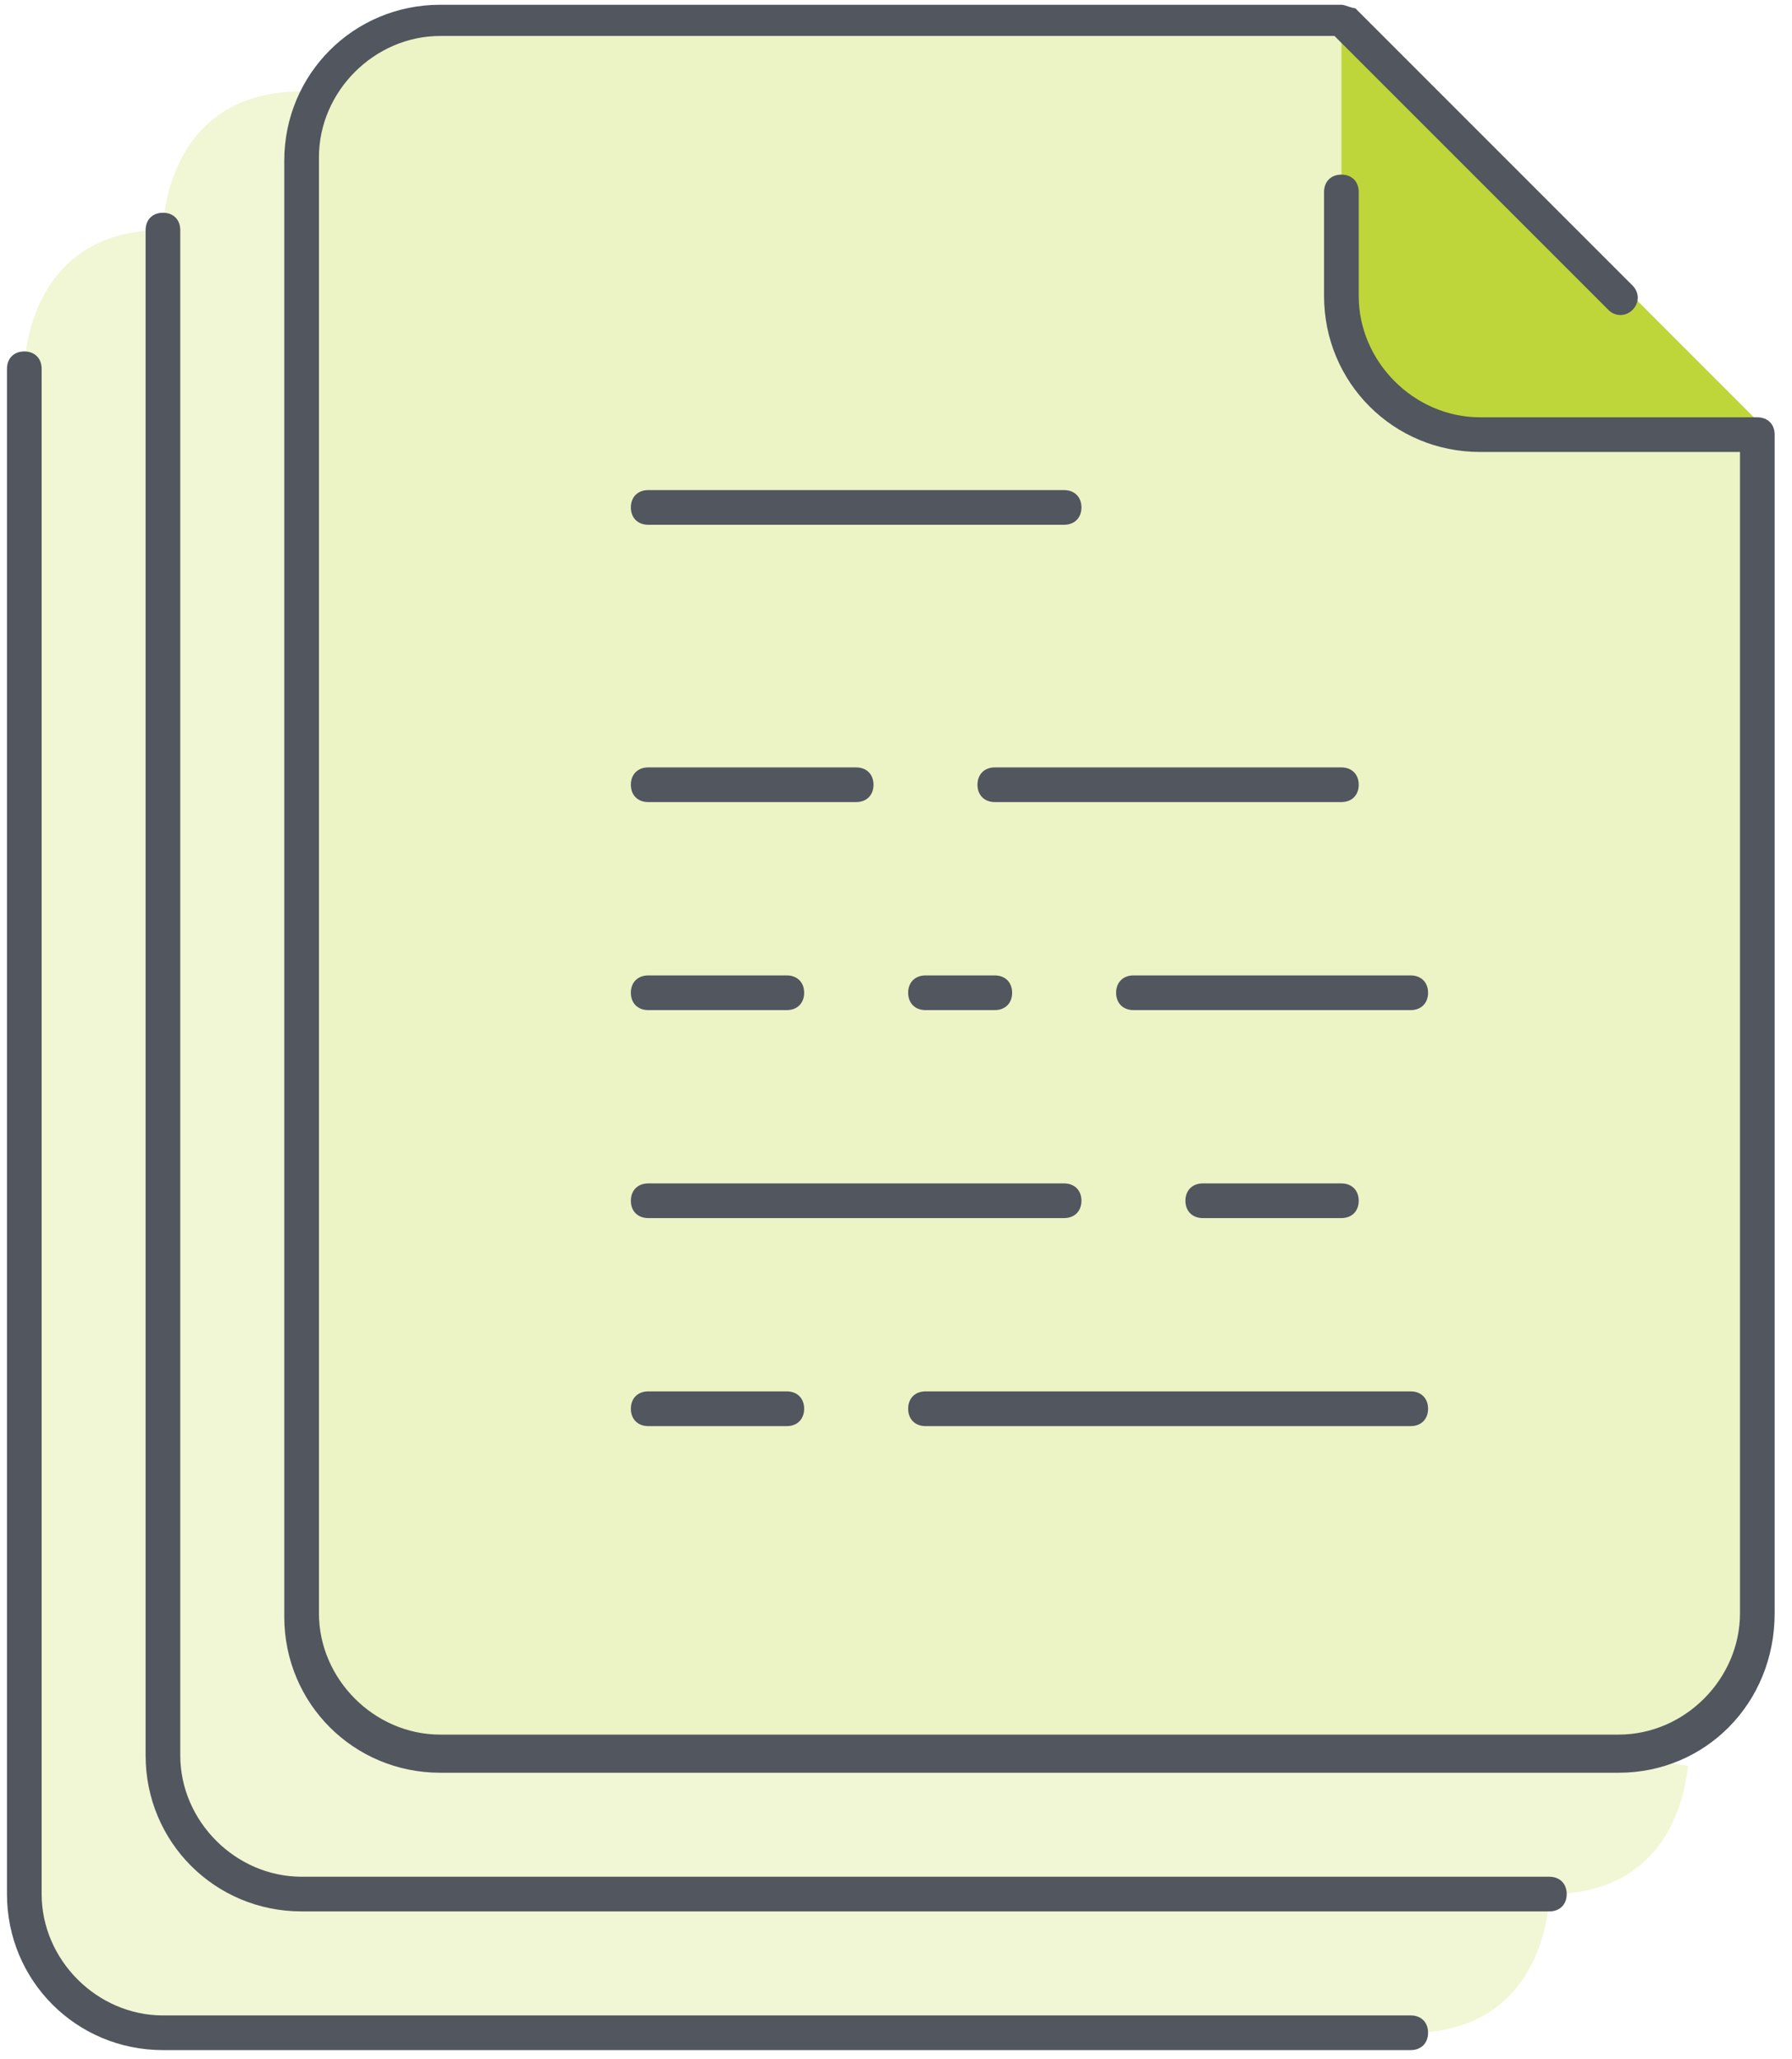 <?xml version="1.0" encoding="UTF-8"?>
<svg width="47px" height="54px" viewBox="0 0 47 54" version="1.1" xmlns="http://www.w3.org/2000/svg" xmlns:xlink="http://www.w3.org/1999/xlink">
    <!-- Generator: Sketch 53.2 (72643) - https://sketchapp.com -->
    <title>Group 4</title>
    <desc>Created with Sketch.</desc>
    <g id="Page-1" stroke="none" stroke-width="1" fill="none" fill-rule="evenodd">
        <g id="Residential-Sales-&amp;-Letting" transform="translate(-220, -1748)" fill-rule="nonzero">
            <g id="Group-4" transform="translate(220.183, 1748.125)">
                <path d="M45.908,11.363 L45.908,42.271 C45.908,44.271 44.271,45.908 42.271,45.908 L11.363,45.908 C9.363,45.908 7.727,44.271 7.727,42.271 L7.727,4.091 C7.727,3.363 8,2.636 8.363,2.091 C9,1.091 10.091,0.455 11.363,0.455 L34.999,0.455 L34.999,7.727 C34.999,9.727 36.635,11.363 38.635,11.363 L45.908,11.363 Z" id="Shape" fill-opacity="0.296" fill="#BED63A"></path>
                <path d="M45.908,10.909 L38.635,10.909 C36.635,10.909 34.999,9.272 34.999,7.273 L34.999,-1.33226763e-14 L45.908,10.909 Z" id="Shape" fill="#BED63A"></path>
                <path d="M42.271,45.908 L44.089,46.18 C43.999,46.998 43.544,49.544 40.453,49.544 L7.727,49.544 C5.727,49.544 4.091,47.907 4.091,45.908 L4.091,5.909 C4.091,5.909 4.091,2.273 7.727,2.273 L8.363,2.091 C8,2.636 7.727,3.364 7.727,4.091 L7.727,42.271 C7.727,44.271 9.363,45.908 11.363,45.908 L42.271,45.908 Z" id="Shape" fill-opacity="0.218" fill="#BED63A"></path>
                <path d="M7.727,49.544 L40.453,49.544 C40.453,49.544 40.453,53.18 36.817,53.18 L4.091,53.18 C2.091,53.18 0.455,51.544 0.455,49.544 L0.455,9.545 C0.455,9.545 0.455,5.909 4.091,5.909 L4.091,45.908 C4.091,47.908 5.727,49.544 7.727,49.544" id="Shape" fill-opacity="0.218" fill="#BED63A"></path>
                <path d="M36.817,53.635 L4.091,53.635 C1.818,53.635 -1.42108547e-14,51.816 -1.42108547e-14,49.544 L-1.42108547e-14,9.545 C-1.42108547e-14,9.272 0.182,9.091 0.455,9.091 C0.727,9.091 0.909,9.272 0.909,9.545 L0.909,49.544 C0.909,51.271 2.364,52.726 4.091,52.726 L36.817,52.726 C37.09,52.726 37.272,52.907 37.272,53.18 C37.272,53.453 37.09,53.635 36.817,53.635 Z M40.453,49.998 L7.727,49.998 C5.454,49.998 3.636,48.18 3.636,45.908 L3.636,5.909 C3.636,5.636 3.818,5.454 4.091,5.454 C4.364,5.454 4.545,5.636 4.545,5.909 L4.545,45.908 C4.545,47.635 6,49.089 7.727,49.089 L40.453,49.089 C40.726,49.089 40.908,49.271 40.908,49.544 C40.908,49.817 40.726,49.998 40.453,49.998 Z M42.271,46.362 L11.363,46.362 C9.091,46.362 7.273,44.544 7.273,42.271 L7.273,4.091 C7.273,1.818 9.091,-7.81597009e-14 11.363,-7.81597009e-14 L34.999,-7.81597009e-14 C35.09,-7.81597009e-14 35.272,0.091 35.363,0.091 L42.635,7.363 C42.817,7.545 42.817,7.818 42.635,8 C42.453,8.182 42.18,8.182 41.999,8 L34.817,0.818 L11.363,0.818 C9.636,0.818 8.182,2.273 8.182,4 L8.182,42.18 C8.182,43.908 9.636,45.362 11.363,45.362 L42.271,45.362 C43.999,45.362 45.453,43.908 45.453,42.18 L45.453,11.727 L38.635,11.727 C36.363,11.727 34.544,9.909 34.544,7.636 L34.544,4.909 C34.544,4.636 34.726,4.454 34.999,4.454 C35.272,4.454 35.453,4.636 35.453,4.909 L35.453,7.636 C35.453,9.363 36.908,10.818 38.635,10.818 L45.908,10.818 C46.18,10.818 46.362,11 46.362,11.272 L46.362,42.18 C46.362,44.544 44.544,46.362 42.271,46.362 Z M36.817,37.272 L24.09,37.272 C23.817,37.272 23.636,37.09 23.636,36.817 C23.636,36.544 23.817,36.362 24.09,36.362 L36.817,36.362 C37.09,36.362 37.272,36.544 37.272,36.817 C37.272,37.09 37.09,37.272 36.817,37.272 Z M20.454,37.272 L16.818,37.272 C16.545,37.272 16.363,37.09 16.363,36.817 C16.363,36.544 16.545,36.362 16.818,36.362 L20.454,36.362 C20.727,36.362 20.908,36.544 20.908,36.817 C20.908,37.09 20.727,37.272 20.454,37.272 Z M34.999,31.817 L31.363,31.817 C31.09,31.817 30.908,31.635 30.908,31.363 C30.908,31.09 31.09,30.908 31.363,30.908 L34.999,30.908 C35.272,30.908 35.453,31.09 35.453,31.363 C35.453,31.635 35.272,31.817 34.999,31.817 Z M27.726,31.817 L16.818,31.817 C16.545,31.817 16.363,31.635 16.363,31.363 C16.363,31.09 16.545,30.908 16.818,30.908 L27.726,30.908 C27.999,30.908 28.181,31.09 28.181,31.363 C28.181,31.635 27.999,31.817 27.726,31.817 Z M36.817,26.363 L29.544,26.363 C29.272,26.363 29.09,26.181 29.09,25.908 C29.09,25.636 29.272,25.454 29.544,25.454 L36.817,25.454 C37.09,25.454 37.272,25.636 37.272,25.908 C37.272,26.181 37.09,26.363 36.817,26.363 Z M25.908,26.363 L24.09,26.363 C23.817,26.363 23.636,26.181 23.636,25.908 C23.636,25.636 23.817,25.454 24.09,25.454 L25.908,25.454 C26.181,25.454 26.363,25.636 26.363,25.908 C26.363,26.181 26.181,26.363 25.908,26.363 Z M20.454,26.363 L16.818,26.363 C16.545,26.363 16.363,26.181 16.363,25.908 C16.363,25.636 16.545,25.454 16.818,25.454 L20.454,25.454 C20.727,25.454 20.908,25.636 20.908,25.908 C20.908,26.181 20.727,26.363 20.454,26.363 Z M34.999,20.908 L25.908,20.908 C25.636,20.908 25.454,20.727 25.454,20.454 C25.454,20.181 25.636,19.999 25.908,19.999 L34.999,19.999 C35.272,19.999 35.453,20.181 35.453,20.454 C35.453,20.727 35.272,20.908 34.999,20.908 Z M22.272,20.908 L16.818,20.908 C16.545,20.908 16.363,20.727 16.363,20.454 C16.363,20.181 16.545,19.999 16.818,19.999 L22.272,19.999 C22.545,19.999 22.727,20.181 22.727,20.454 C22.727,20.727 22.545,20.908 22.272,20.908 Z M27.726,13.636 L16.818,13.636 C16.545,13.636 16.363,13.454 16.363,13.181 C16.363,12.909 16.545,12.727 16.818,12.727 L27.726,12.727 C27.999,12.727 28.181,12.909 28.181,13.181 C28.181,13.454 27.999,13.636 27.726,13.636 Z" id="Shape" fill="#51565F"></path>
            </g>
        </g>
    </g>
</svg>